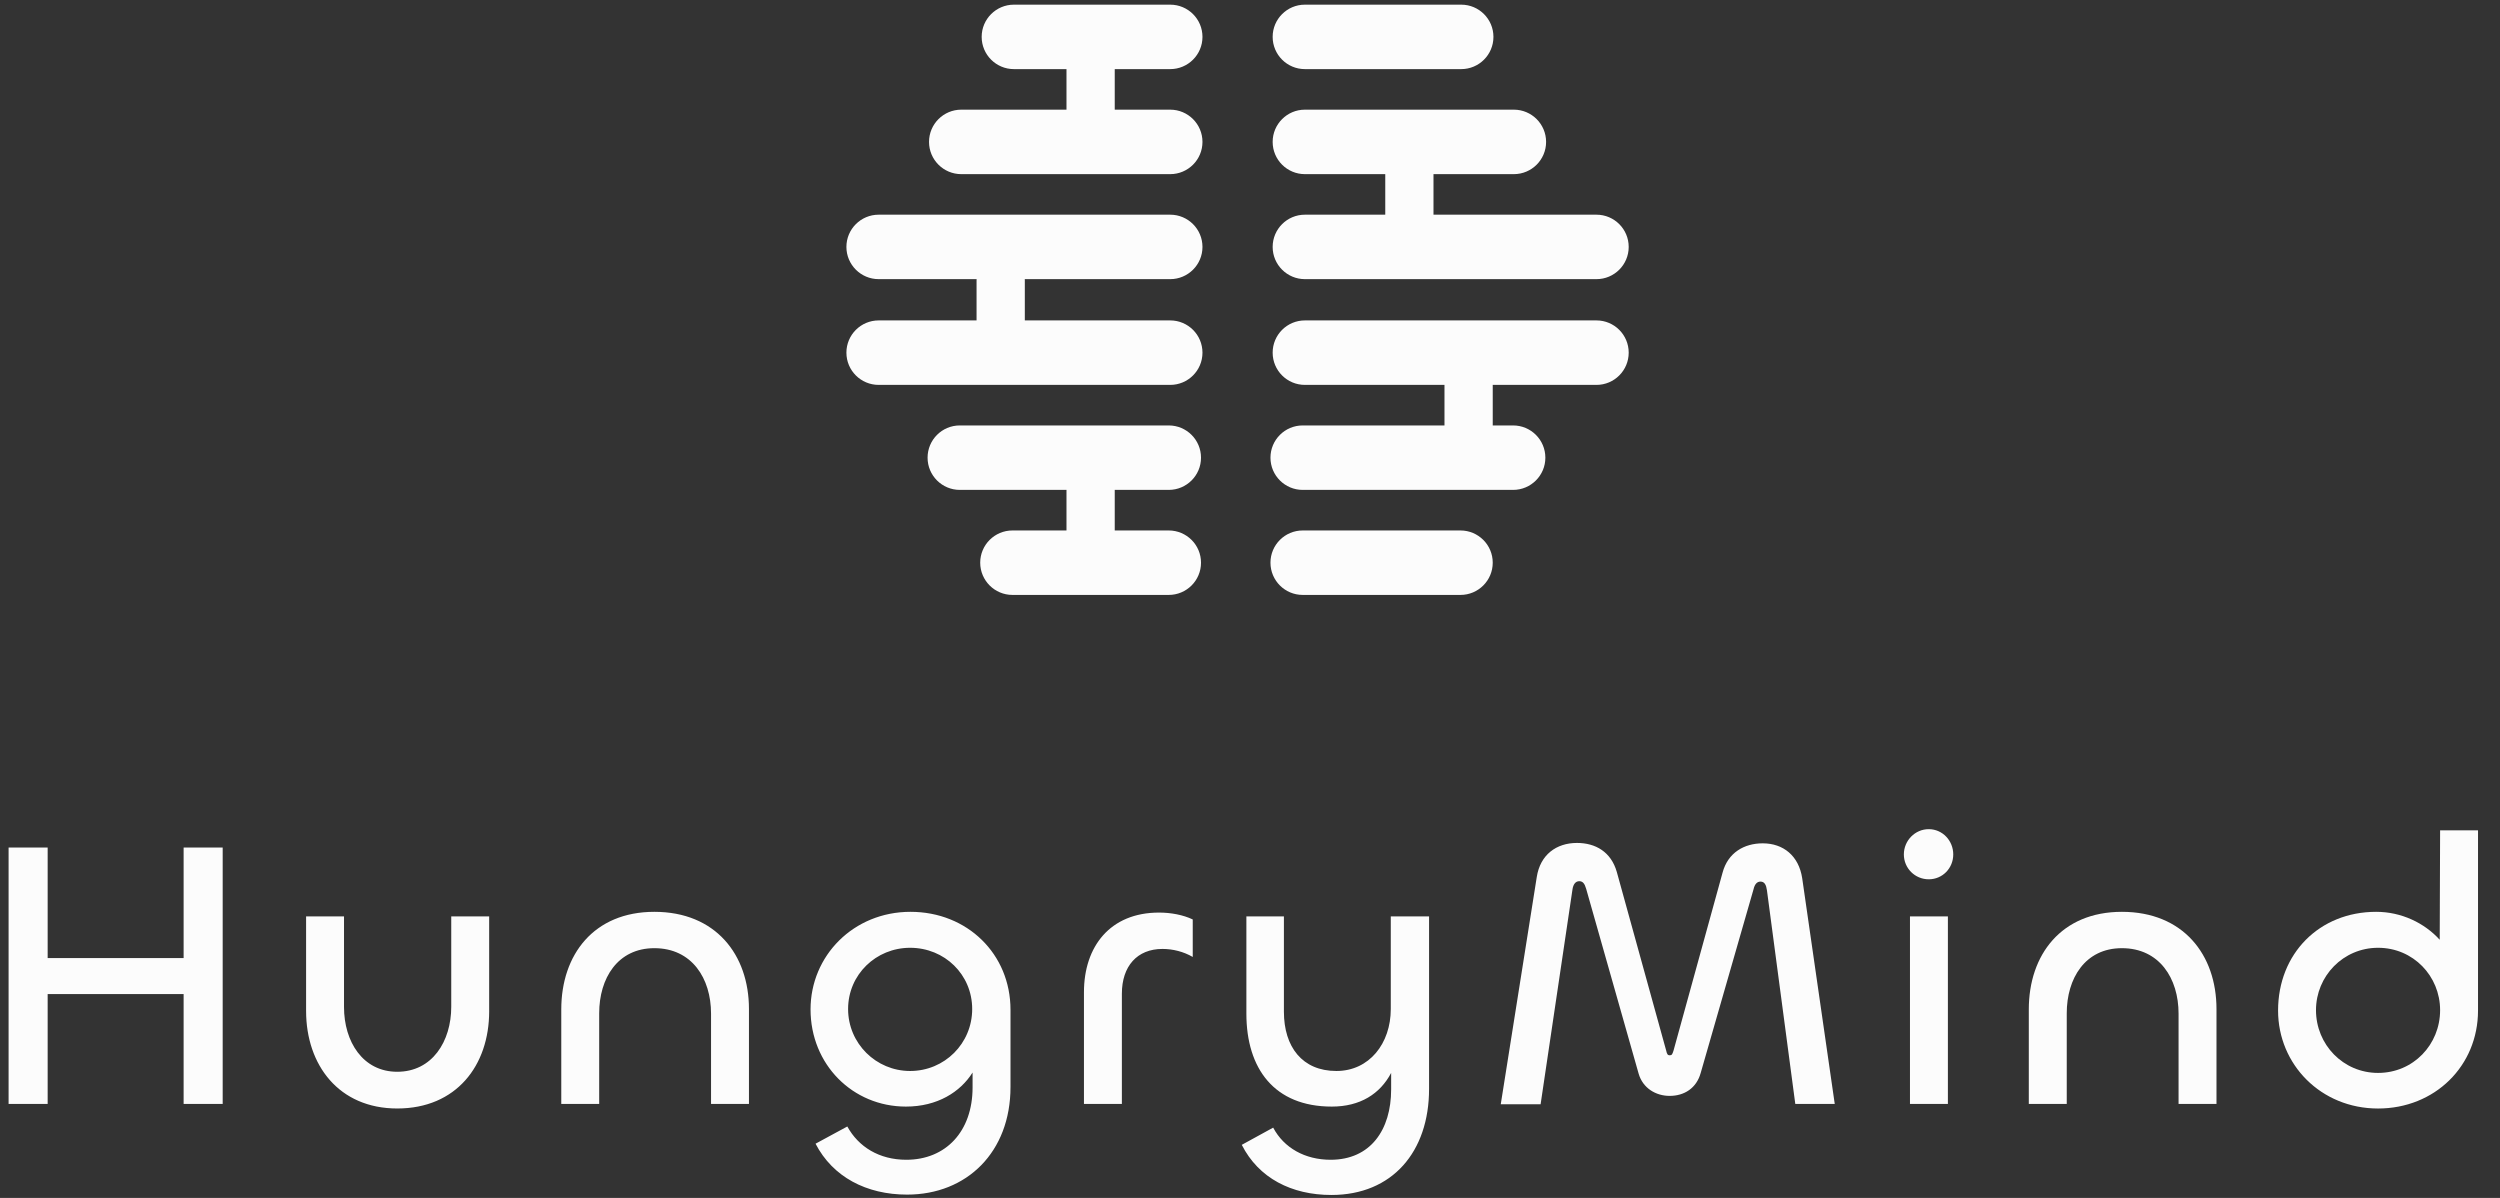 <svg xmlns="http://www.w3.org/2000/svg" width="96" height="46" viewBox="0 0 96 46" fill="none"><rect x="0" y="0" width="96" height="46" fill="#333333" stroke="none"/><path fill-rule="evenodd" clip-rule="evenodd" d="M37.696 1.416C37.696 0.733 38.251 0.179 38.935 0.179H44.936C45.62 0.179 46.175 0.733 46.175 1.416C46.175 2.1 45.62 2.654 44.936 2.654H42.806V4.204V4.207C42.806 4.208 42.806 4.21 42.806 4.211H44.936C45.62 4.211 46.175 4.766 46.175 5.449C46.175 6.133 45.62 6.687 44.936 6.687H36.914C36.229 6.687 35.675 6.133 35.675 5.449C35.675 4.766 36.229 4.211 36.914 4.211H40.953C40.953 4.209 40.953 4.206 40.953 4.204V2.654H38.935C38.251 2.654 37.696 2.1 37.696 1.416ZM53.194 6.687C53.194 6.698 53.194 6.71 53.194 6.722V8.244H50.109C49.424 8.244 48.87 8.798 48.87 9.482C48.87 10.165 49.424 10.719 50.109 10.719H61.304C61.988 10.719 62.542 10.165 62.542 9.482C62.542 8.798 61.988 8.244 61.304 8.244H55.046V6.722C55.046 6.71 55.046 6.698 55.046 6.687H58.131C58.816 6.687 59.37 6.133 59.37 5.449C59.37 4.766 58.816 4.211 58.131 4.211H50.109C49.424 4.211 48.87 4.766 48.87 5.449C48.87 6.133 49.424 6.687 50.109 6.687H53.194ZM37.5 10.783C37.5 10.761 37.5 10.74 37.502 10.719H33.741C33.057 10.719 32.502 10.165 32.502 9.482C32.502 8.798 33.057 8.244 33.741 8.244H44.936C45.62 8.244 46.175 8.798 46.175 9.482C46.175 10.165 45.62 10.719 44.936 10.719H39.351C39.352 10.74 39.353 10.761 39.353 10.783V12.304H44.936C45.62 12.304 46.175 12.858 46.175 13.542C46.175 14.226 45.62 14.78 44.936 14.78H33.741C33.057 14.78 32.502 14.226 32.502 13.542C32.502 12.858 33.057 12.304 33.741 12.304H37.5V10.783ZM61.304 14.78H57.32C57.32 14.789 57.321 14.798 57.321 14.807C57.321 14.81 57.321 14.812 57.321 14.815V16.337H58.103C58.787 16.337 59.342 16.891 59.342 17.575C59.342 18.258 58.787 18.812 58.103 18.812H50.025C49.34 18.812 48.786 18.258 48.786 17.575C48.786 16.891 49.34 16.337 50.025 16.337H55.468V14.815C55.468 14.803 55.468 14.791 55.468 14.78H50.109C49.424 14.78 48.87 14.226 48.87 13.542C48.87 12.858 49.424 12.304 50.109 12.304H61.304C61.988 12.304 62.542 12.858 62.542 13.542C62.542 14.226 61.988 14.78 61.304 14.78ZM40.953 18.848C40.953 18.836 40.953 18.824 40.954 18.812H36.857C36.173 18.812 35.619 18.258 35.619 17.575C35.619 16.891 36.173 16.337 36.857 16.337H44.88C45.564 16.337 46.119 16.891 46.119 17.575C46.119 18.258 45.564 18.812 44.88 18.812H42.805C42.806 18.824 42.806 18.836 42.806 18.848V20.37H44.88C45.564 20.37 46.119 20.924 46.119 21.607C46.119 22.291 45.564 22.845 44.88 22.845H38.879C38.195 22.845 37.64 22.291 37.64 21.607C37.64 20.924 38.195 20.37 38.879 20.37H40.953V18.848ZM50.109 0.179C49.424 0.179 48.87 0.733 48.87 1.416C48.87 2.1 49.424 2.654 50.109 2.654H56.11C56.794 2.654 57.348 2.1 57.348 1.416C57.348 0.733 56.794 0.179 56.11 0.179H50.109ZM50.025 20.37C49.34 20.37 48.786 20.924 48.786 21.607C48.786 22.291 49.34 22.845 50.025 22.845H56.082C56.766 22.845 57.321 22.291 57.321 21.607C57.321 20.924 56.766 20.37 56.082 20.37H50.025Z" fill="#FCFCFC"></path><path d="M1.83 42.39V38.173H7.051V42.39H8.551V32.545H7.051V36.791H1.83V32.545H0.33V42.39H1.83ZM15.254 41.156C13.93 41.156 13.21 39.995 13.21 38.672V35.19H11.754V38.819C11.754 40.906 13.019 42.566 15.254 42.566C17.519 42.566 18.784 40.921 18.784 38.834V35.19H17.328V38.658C17.328 39.995 16.593 41.156 15.254 41.156ZM25.127 36.41C26.569 36.41 27.304 37.57 27.304 38.922V42.39H28.76V38.746C28.76 36.659 27.48 35.014 25.127 35.014C22.803 35.014 21.553 36.659 21.553 38.761V42.39H23.009V38.907C23.009 37.57 23.715 36.41 25.127 36.41ZM34.832 45.873C37.126 45.873 38.803 44.242 38.803 41.743V38.775C38.803 36.63 37.141 35.014 34.964 35.014C32.773 35.014 31.125 36.703 31.125 38.761C31.125 40.877 32.743 42.493 34.788 42.493C35.993 42.493 36.876 41.934 37.347 41.185V41.758C37.347 43.448 36.317 44.535 34.802 44.535C33.758 44.535 32.964 44.036 32.537 43.257L31.317 43.918C31.978 45.197 33.273 45.873 34.832 45.873ZM34.949 41.126C33.64 41.126 32.567 40.068 32.567 38.746C32.567 37.423 33.64 36.395 34.949 36.395C36.273 36.395 37.332 37.423 37.332 38.746C37.332 40.068 36.273 41.126 34.949 41.126ZM43.08 42.39V38.158C43.08 37.1 43.668 36.439 44.639 36.439C45.036 36.439 45.448 36.542 45.801 36.747V35.307C45.433 35.131 44.962 35.043 44.507 35.043C42.624 35.043 41.624 36.351 41.624 38.099V42.39H43.08ZM51.126 45.887C53.465 45.887 54.876 44.227 54.876 41.817V35.19H53.406V38.746C53.406 40.068 52.582 41.126 51.317 41.126C50.008 41.126 49.302 40.201 49.302 38.849V35.19H47.861V38.922C47.861 41.038 48.935 42.493 51.141 42.493C52.229 42.493 52.994 42.008 53.42 41.2V41.832C53.42 43.389 52.626 44.535 51.097 44.535C50.111 44.535 49.302 44.08 48.89 43.301L47.684 43.962C48.332 45.241 49.596 45.887 51.126 45.887Z" fill="#FCFCFC"></path><path d="M59.159 42.405L60.38 34.176C60.409 33.941 60.512 33.838 60.644 33.838C60.777 33.838 60.85 33.926 60.909 34.132L62.924 41.23C63.086 41.788 63.586 42.082 64.115 42.082C64.674 42.082 65.145 41.788 65.307 41.2L67.336 34.147C67.38 33.956 67.469 33.853 67.601 33.853C67.763 33.853 67.822 33.985 67.851 34.191L68.939 42.39H70.454L69.204 33.721C69.072 32.854 68.469 32.384 67.689 32.384C66.983 32.384 66.351 32.736 66.145 33.515L64.262 40.348C64.218 40.48 64.204 40.524 64.115 40.524C64.042 40.524 64.012 40.48 63.983 40.348L62.086 33.486C61.865 32.707 61.262 32.369 60.556 32.369C59.762 32.369 59.144 32.824 59.012 33.677L57.629 42.405H59.159ZM74.064 33.765C74.593 33.765 75.005 33.339 75.005 32.81C75.005 32.281 74.593 31.84 74.064 31.84C73.534 31.84 73.108 32.281 73.108 32.81C73.108 33.339 73.534 33.765 74.064 33.765ZM73.343 35.19V42.39H74.799V35.19H73.343ZM81.48 36.41C82.922 36.41 83.657 37.571 83.657 38.922V42.39H85.113V38.746C85.113 36.66 83.834 35.014 81.48 35.014C79.157 35.014 77.906 36.66 77.906 38.761V42.39H79.363V38.908C79.363 37.571 80.069 36.41 81.48 36.41ZM91.317 42.567C93.494 42.567 95.156 40.936 95.156 38.805V31.884H93.7L93.685 36.087C93.097 35.44 92.214 35.014 91.244 35.014C89.067 35.014 87.478 36.615 87.478 38.805C87.478 40.877 89.126 42.567 91.317 42.567ZM91.317 41.2C89.979 41.2 88.934 40.113 88.934 38.79C88.934 37.483 89.979 36.395 91.317 36.395C92.67 36.395 93.7 37.483 93.7 38.79C93.7 40.113 92.67 41.2 91.317 41.2Z" fill="#FCFCFC"></path></svg>